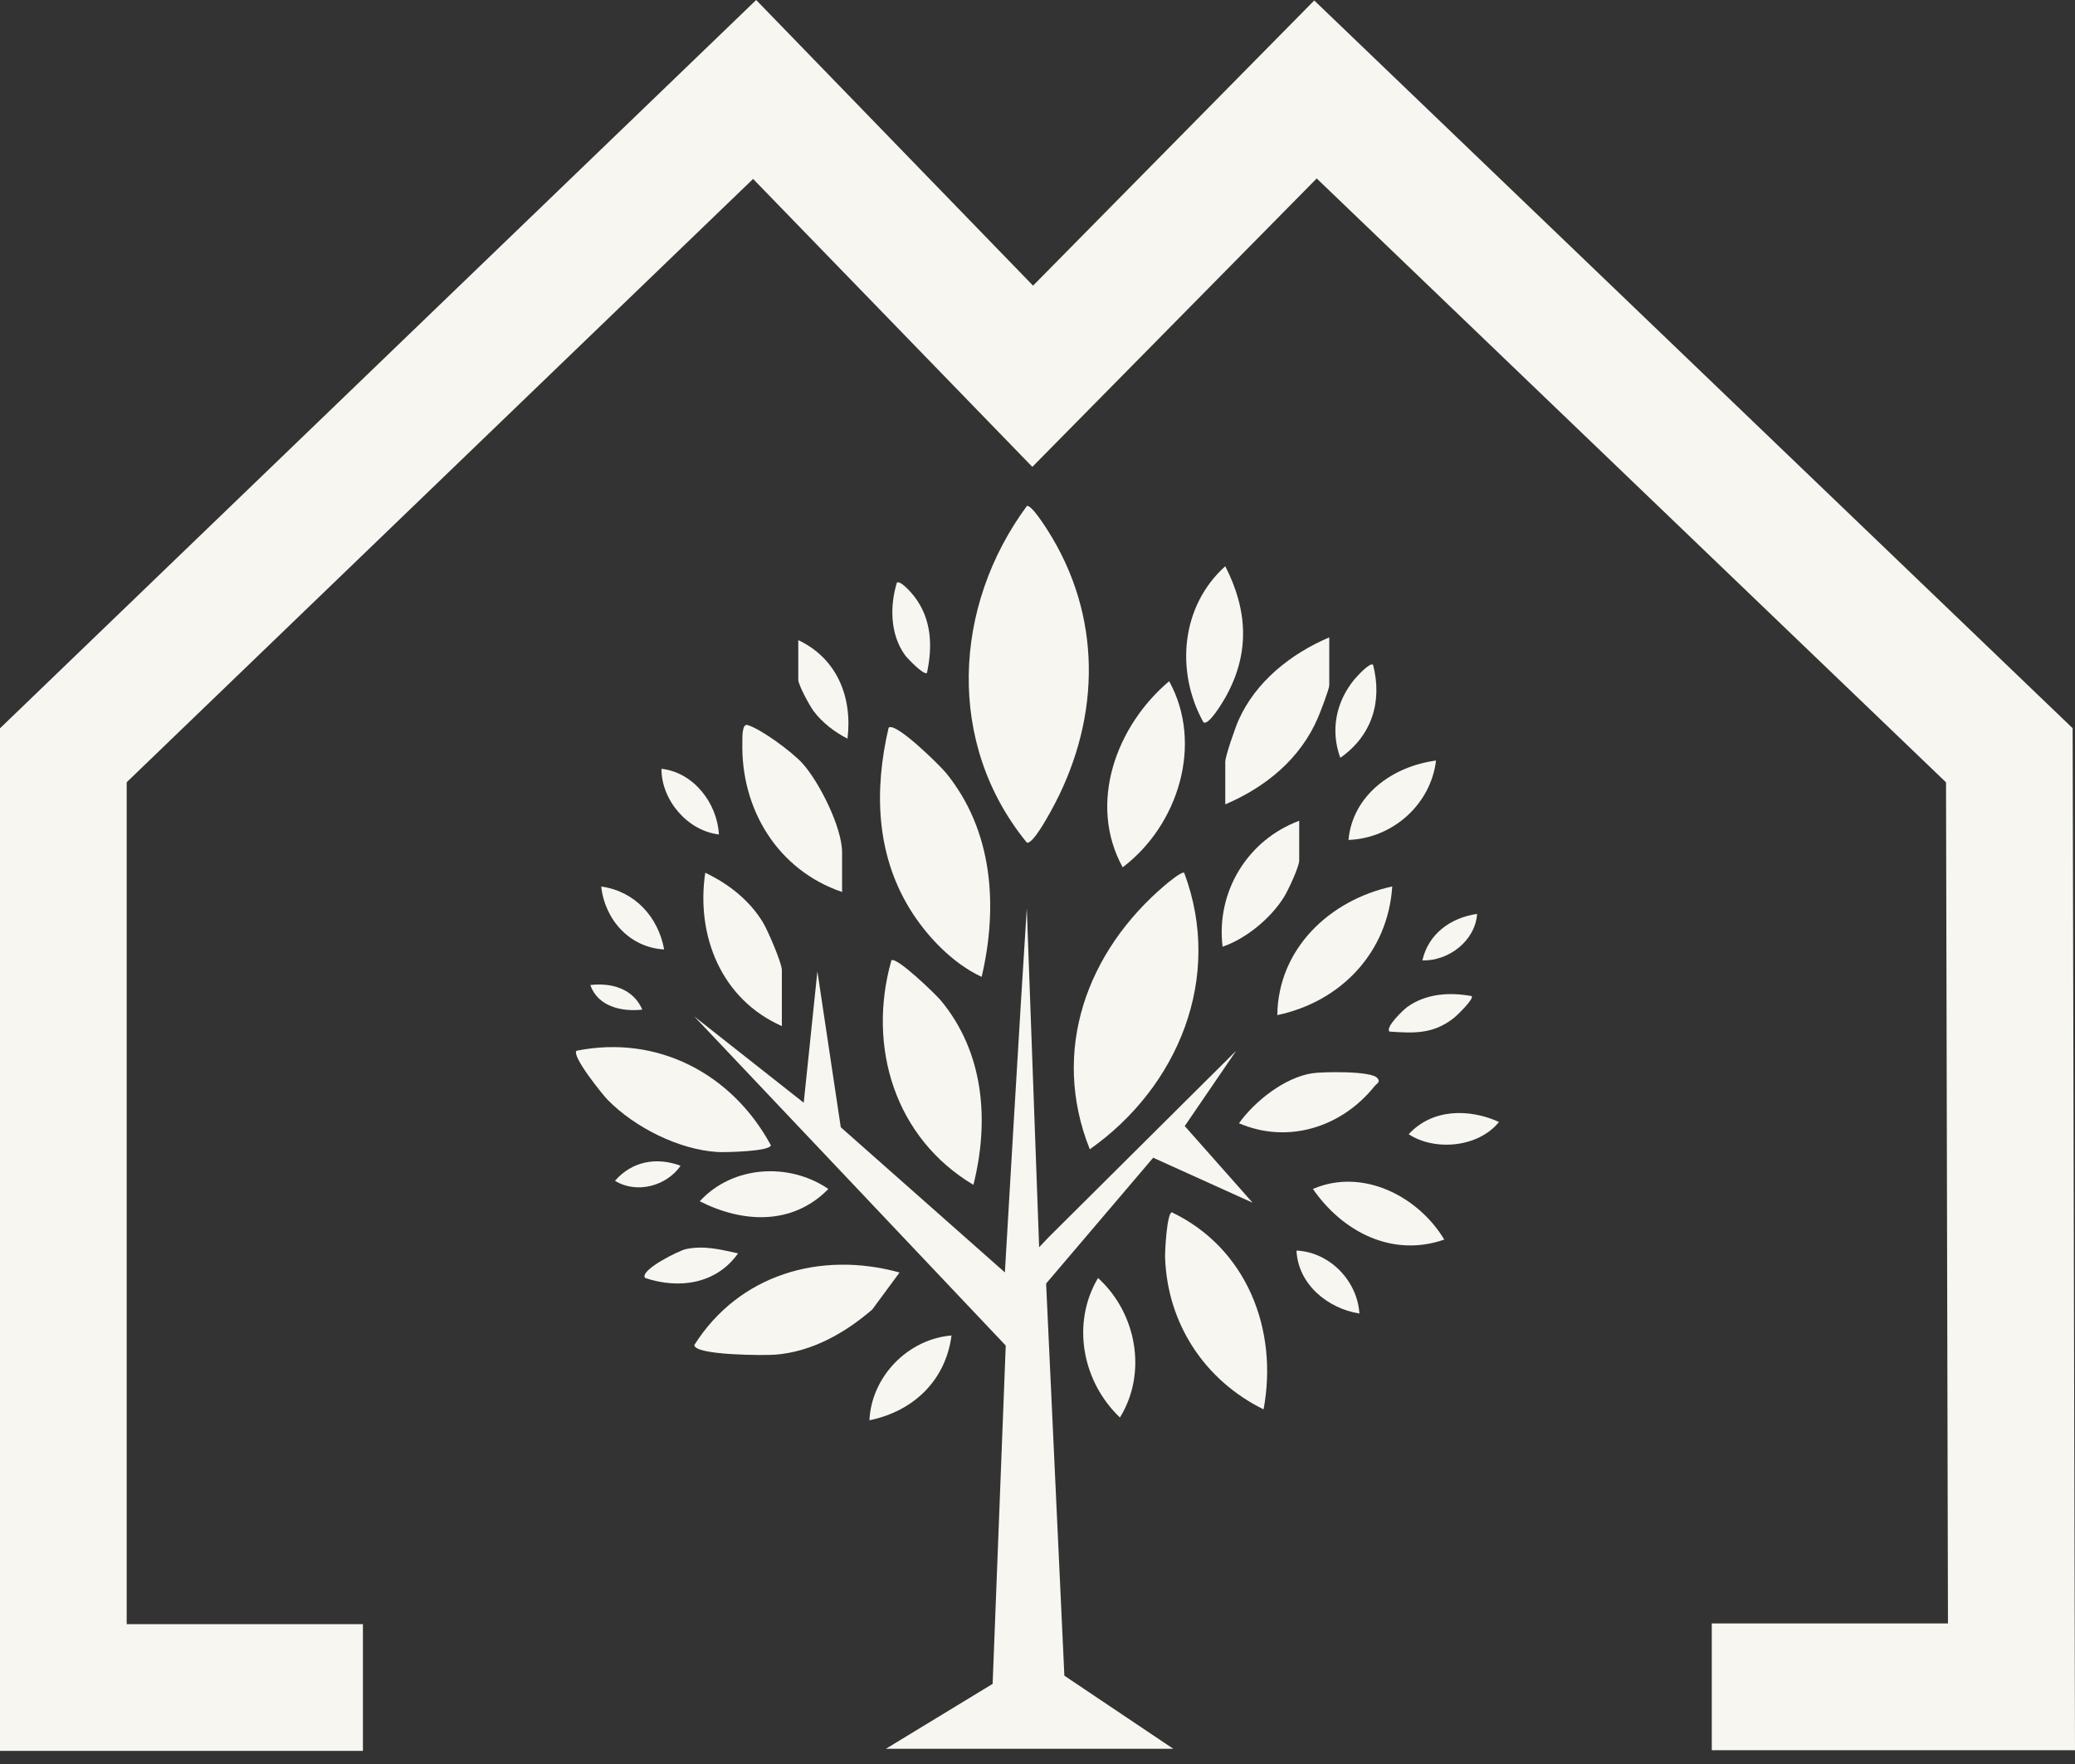 <svg width="100" height="85" viewBox="0 0 100 85" fill="none" xmlns="http://www.w3.org/2000/svg">
<rect x="0" y="0" width="100" height="85" fill="#333333" stroke="none"/>
<path d="M17.49 84.367H0V35.094L36.442 0L49.786 13.764L63.337 0.023L99.886 35.089L100 84.336H82.495V78.227H93.878L93.784 37.698L63.456 8.599L49.751 22.497L36.294 8.622L6.106 37.693V78.26H17.49V84.367Z" fill="#F8F6F1"/>
<path d="M49.489 24.38C49.743 24.316 50.554 25.651 50.715 25.921C53.184 30.094 52.96 34.924 50.631 39.11C50.478 39.382 49.774 40.677 49.489 40.605C45.59 35.842 45.916 29.222 49.489 24.38Z" fill="#F8F6F1"/>
<path d="M57.07 42.057C58.965 47.113 56.77 52.386 52.52 55.379C50.618 50.623 52.386 45.839 56.147 42.65C56.284 42.533 56.958 41.974 57.07 42.057Z" fill="#F8F6F1"/>
<path d="M47.309 47.07C45.91 46.429 44.624 45.079 43.825 43.761C42.21 41.104 42.129 38.034 42.825 35.066C43.146 34.756 45.313 36.902 45.593 37.246C47.859 40.028 48.103 43.678 47.309 47.07Z" fill="#F8F6F1"/>
<path d="M46.912 57.093C43.133 54.84 41.78 50.453 42.958 46.277C43.189 46.066 45.104 47.925 45.328 48.192C47.426 50.707 47.686 53.995 46.912 57.093Z" fill="#F8F6F1"/>
<path d="M27.787 50.631C31.704 49.845 35.292 51.752 37.149 55.183C37.131 55.486 34.919 55.532 34.58 55.511C32.719 55.397 30.603 54.331 29.298 53.011C29.046 52.757 27.528 50.87 27.785 50.633L27.787 50.631Z" fill="#F8F6F1"/>
<path d="M43.352 61.317L42.037 63.1C40.72 64.234 39.133 65.137 37.355 65.277C36.877 65.315 33.469 65.315 33.461 64.812C35.608 61.414 39.535 60.262 43.352 61.317Z" fill="#F8F6F1"/>
<path d="M60.895 67.912C58.062 66.518 56.254 63.784 56.149 60.59C56.139 60.27 56.238 58.431 56.477 58.418C60.086 60.148 61.612 64.074 60.895 67.912Z" fill="#F8F6F1"/>
<path d="M56.345 32.825C58.016 35.859 56.773 39.776 54.105 41.793C52.411 38.708 53.8 34.969 56.345 32.825Z" fill="#F8F6F1"/>
<path d="M59.049 38.759V36.714C59.049 36.432 59.535 35.051 59.685 34.712C60.511 32.843 62.22 31.495 64.061 30.712V33.021C64.061 33.197 63.627 34.326 63.515 34.585C62.665 36.567 61.002 37.925 59.049 38.759Z" fill="#F8F6F1"/>
<path d="M40.582 42.981C37.495 41.933 35.707 39.013 35.776 35.791C35.781 35.585 35.745 34.852 36.027 34.936C36.694 35.135 38.181 36.241 38.67 36.78C39.481 37.675 40.582 39.873 40.582 41.068V42.981Z" fill="#F8F6F1"/>
<path d="M61.556 48.914C61.6 45.702 64.09 43.367 67.096 42.714C66.892 45.888 64.626 48.268 61.556 48.914Z" fill="#F8F6F1"/>
<path d="M37.68 49.443C34.768 48.159 33.535 45.097 33.988 42.055C35.109 42.584 36.139 43.393 36.783 44.471C37.001 44.837 37.68 46.404 37.68 46.74V49.443Z" fill="#F8F6F1"/>
<path d="M57.996 34.802C56.63 32.34 56.925 29.189 59.049 27.284C60.132 29.4 60.244 31.47 59.074 33.573C58.95 33.797 58.25 34.987 57.998 34.804L57.996 34.802Z" fill="#F8F6F1"/>
<path d="M63.238 51.717C63.741 51.638 66.101 51.597 66.374 51.946C66.557 52.136 66.34 52.218 66.239 52.345C64.662 54.313 62.075 55.142 59.71 54.125C60.471 53.059 61.91 51.923 63.235 51.717H63.238Z" fill="#F8F6F1"/>
<path d="M62.612 39.55V41.462C62.612 41.77 62.075 42.912 61.874 43.232C61.241 44.25 60.048 45.236 58.919 45.618C58.599 42.965 60.127 40.473 62.612 39.55Z" fill="#F8F6F1"/>
<path d="M69.603 59.73C67.103 60.605 64.7 59.357 63.273 57.291C65.661 56.261 68.347 57.637 69.603 59.73Z" fill="#F8F6F1"/>
<path d="M52.917 61.582C54.776 63.268 55.303 66.15 53.973 68.304C52.152 66.574 51.623 63.759 52.917 61.582Z" fill="#F8F6F1"/>
<path d="M33.723 57.884C35.305 56.157 38.029 55.999 39.921 57.291C38.205 59.051 35.799 58.94 33.723 57.884Z" fill="#F8F6F1"/>
<path d="M69.207 36.648C68.947 38.777 67.108 40.394 64.987 40.473C65.193 38.286 67.139 36.92 69.207 36.648Z" fill="#F8F6F1"/>
<path d="M45.857 64.351C45.57 66.528 44.021 68.001 41.9 68.438C41.999 66.322 43.761 64.524 45.857 64.351Z" fill="#F8F6F1"/>
<path d="M38.471 30.844C40.338 31.732 41.086 33.581 40.844 35.593C40.239 35.292 39.613 34.807 39.209 34.263C39.018 34.006 38.471 33.001 38.471 32.757V30.844Z" fill="#F8F6F1"/>
<path d="M66.172 32.032C66.633 33.825 66.101 35.46 64.593 36.516C64.112 35.201 64.377 33.843 65.254 32.759C65.366 32.622 66.022 31.895 66.172 32.032Z" fill="#F8F6F1"/>
<path d="M44.669 32.426C44.524 32.556 43.723 31.717 43.616 31.569C42.894 30.565 42.879 29.217 43.222 28.075C43.4 27.948 43.955 28.599 44.067 28.746C44.896 29.827 44.952 31.129 44.672 32.429L44.669 32.426Z" fill="#F8F6F1"/>
<path d="M35.569 60.394C34.524 61.874 32.724 62.129 31.086 61.579C30.811 61.2 32.741 60.252 33.057 60.188C33.955 60.005 34.71 60.209 35.569 60.394Z" fill="#F8F6F1"/>
<path d="M65.513 63.294C63.987 63.052 62.556 61.885 62.482 60.26C64.076 60.333 65.414 61.709 65.513 63.294Z" fill="#F8F6F1"/>
<path d="M70.921 47.993C71.066 48.118 70.198 48.95 70.066 49.051C69.077 49.832 68.161 49.791 66.963 49.708C66.745 49.502 67.642 48.65 67.82 48.522C68.728 47.874 69.858 47.803 70.918 47.996L70.921 47.993Z" fill="#F8F6F1"/>
<path d="M72.241 54.062C71.254 55.29 69.156 55.483 67.889 54.654C69.016 53.426 70.788 53.405 72.241 54.062Z" fill="#F8F6F1"/>
<path d="M32.007 45.75C30.351 45.661 29.151 44.324 28.975 42.719C30.587 42.938 31.722 44.181 32.007 45.75Z" fill="#F8F6F1"/>
<path d="M34.647 40.209C33.131 40.033 31.874 38.553 31.877 37.045C33.431 37.218 34.563 38.7 34.647 40.209Z" fill="#F8F6F1"/>
<path d="M71.185 44.036C71.101 45.333 69.806 46.32 68.548 46.277C68.845 44.985 69.916 44.224 71.185 44.036Z" fill="#F8F6F1"/>
<path d="M32.8 56.172C32.119 57.159 30.672 57.538 29.637 56.897C30.466 55.949 31.64 55.745 32.8 56.172Z" fill="#F8F6F1"/>
<path d="M30.954 48.65C29.954 48.762 28.812 48.5 28.448 47.465C29.476 47.342 30.524 47.645 30.954 48.65Z" fill="#F8F6F1"/>
<path d="M42.693 84.267L47.838 81.139L48.469 64.837L33.461 48.98L38.734 53.136L39.392 46.806L40.519 54.318L48.428 61.312C48.428 61.312 49.219 47.742 49.484 43.769L50.079 60.099L50.547 59.606L59.575 50.631L57.096 54.26L60.366 57.953L55.575 55.786L50.415 61.849L51.295 80.745L56.544 84.267H42.693Z" fill="#F8F6F1"/>
</svg>

